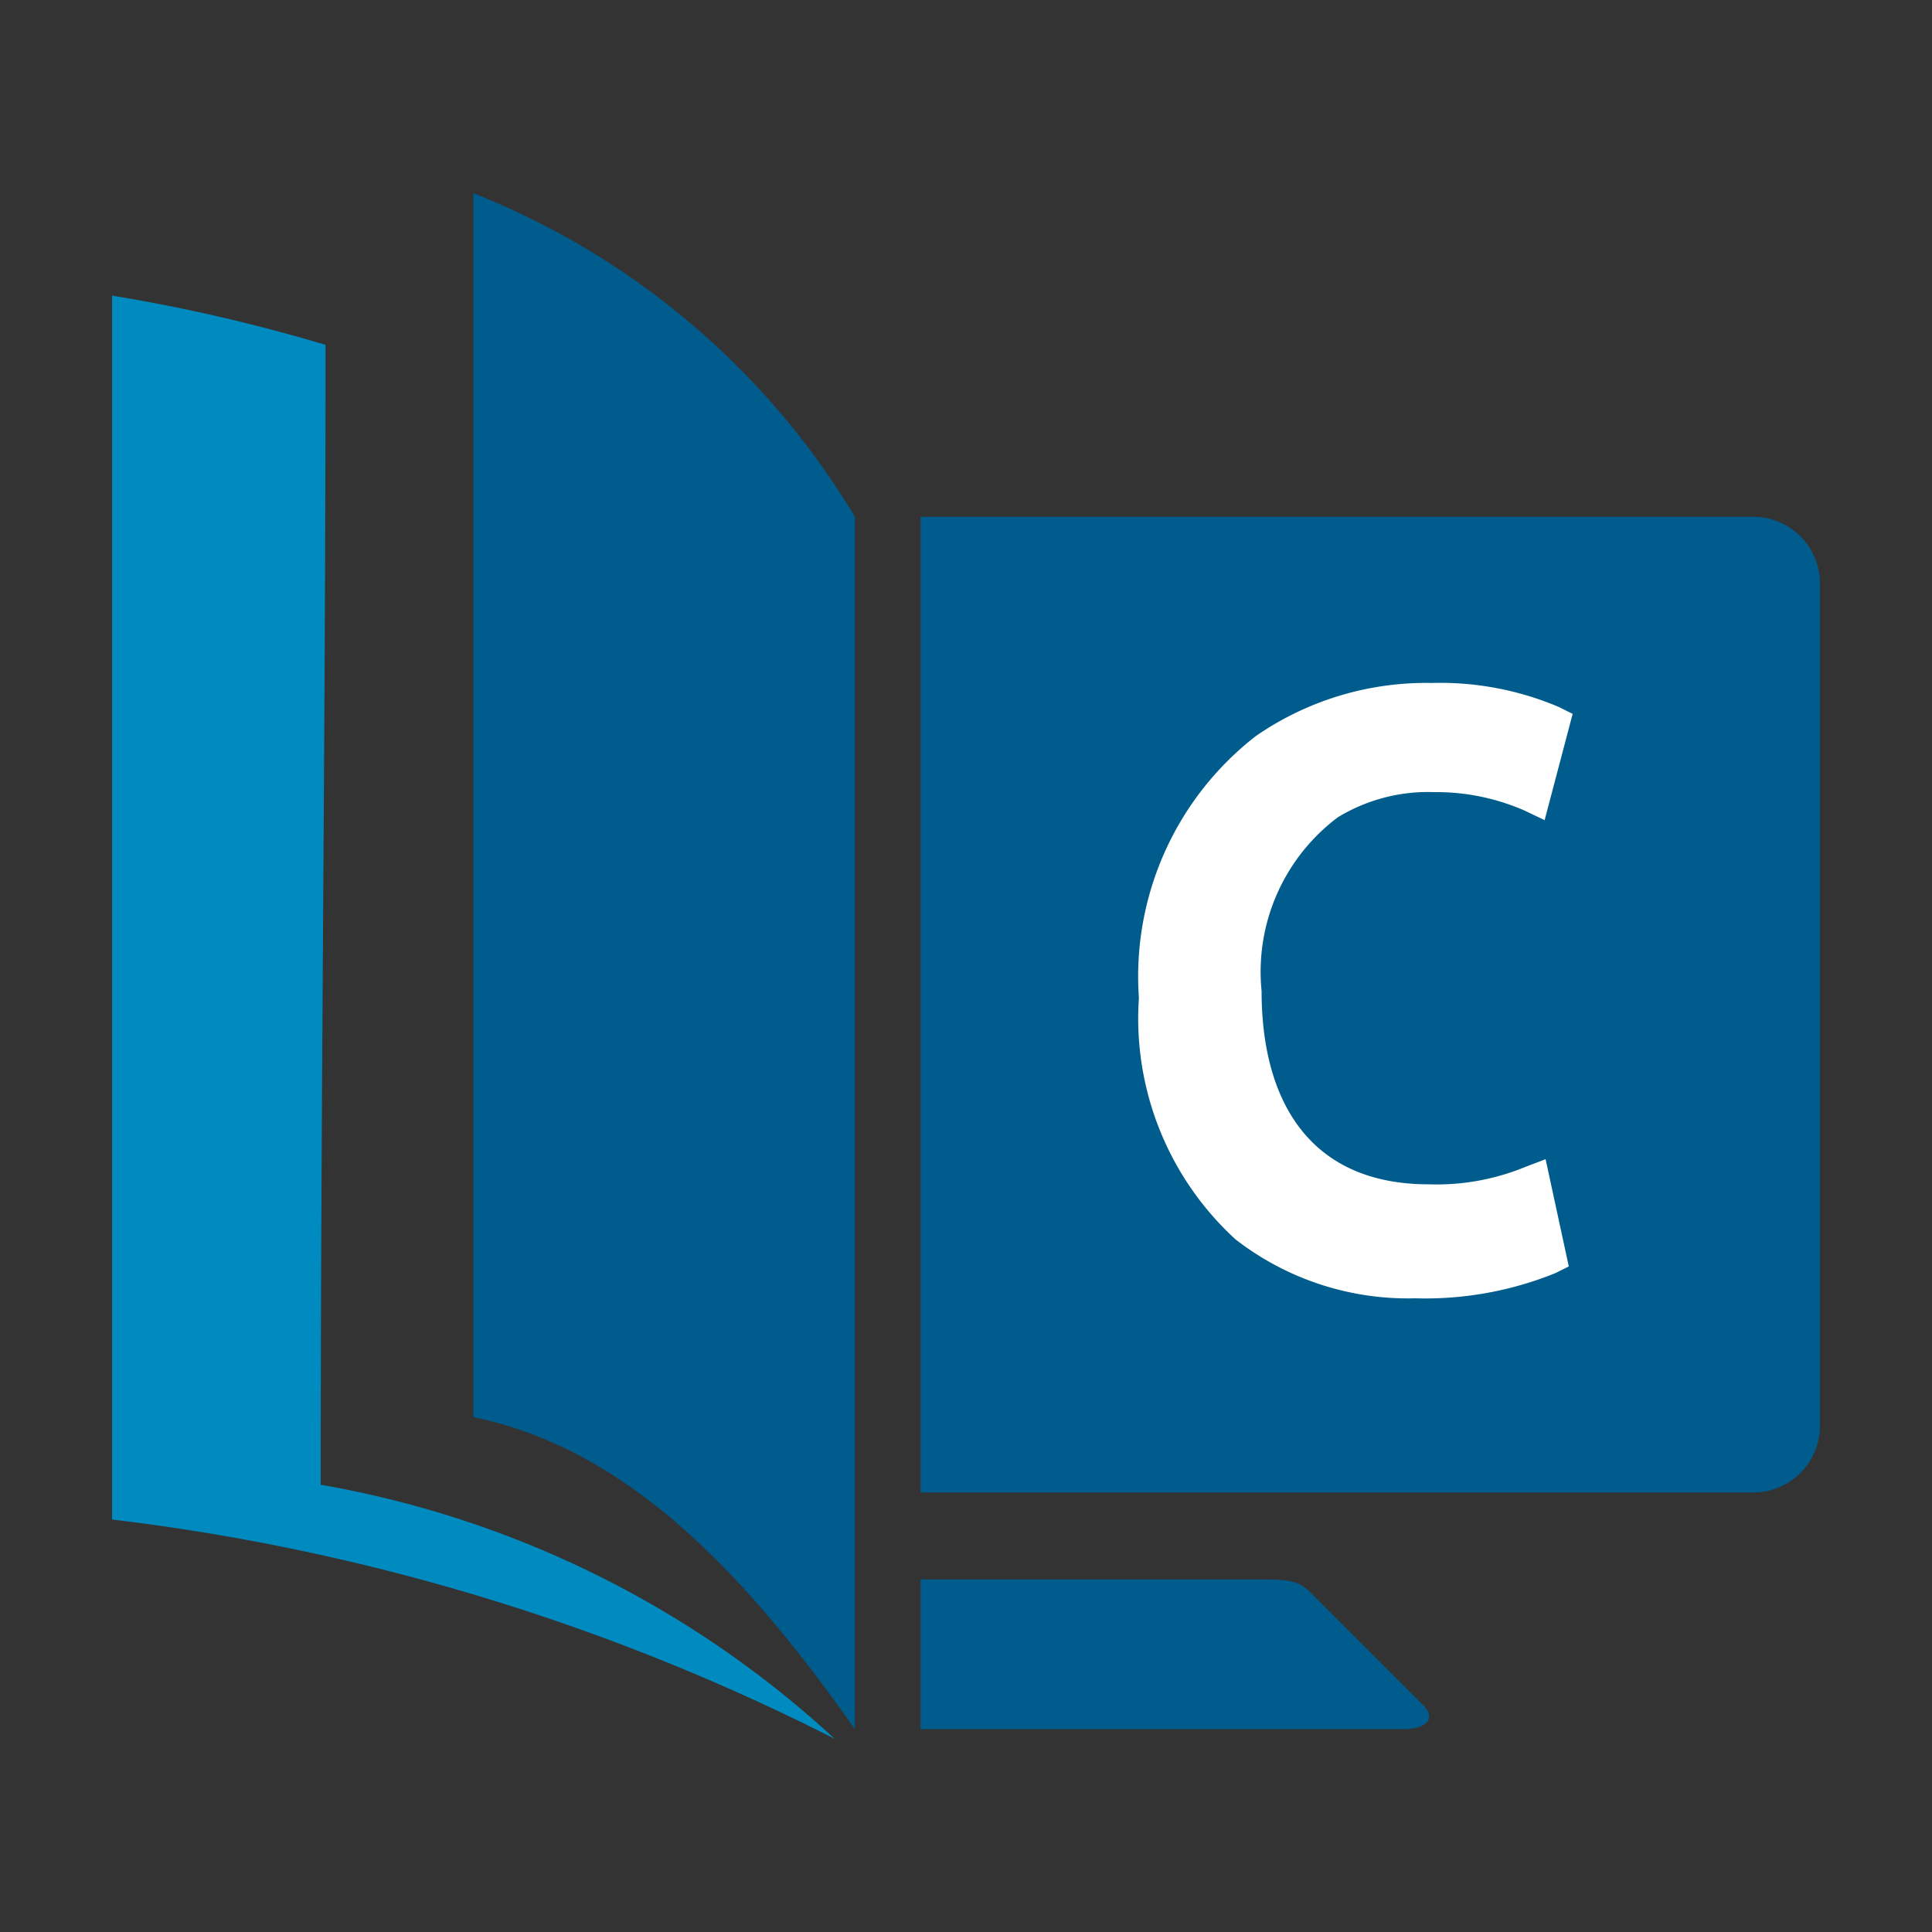 <svg id="ab38b6bb-122f-4d26-9e90-7b5ab80d7060" data-name="Layer 1" xmlns="http://www.w3.org/2000/svg" viewBox="0 0 20 20"><rect x="0" y="0" width="20" height="20" fill="#333333" stroke="none"/><path d="M9.53,5.35h8.62a.69.69,0,0,1,.69.69v8.72a.69.69,0,0,1-.69.69H9.53V5.35Z" style="fill:#005c8d"/><path d="M9.53,17.9h5c.23,0,.36-.11.18-.27l-1.1-1.1c-.14-.15-.2-.18-.54-.18H9.53V17.9Z" style="fill:#005c8d"/><path d="M8.85,5.35V17.9C7.73,16.31,6.51,15,4.9,14.67V2A8.06,8.06,0,0,1,8.85,5.35Z" style="fill:#005c8d;fill-rule:evenodd"/><path d="M8.64,18a22.35,22.35,0,0,0-7.48-2.27V3.06a17.75,17.75,0,0,1,2.21.51c0,4-.05,7.81-.05,11.8A10.49,10.49,0,0,1,8.64,18Z" style="fill:#008bc0;fill-rule:evenodd"/><path d="M16,12l.24,1.11-.14.07a3.59,3.59,0,0,1-1.45.26,2.91,2.91,0,0,1-1.86-.61,3.1,3.1,0,0,1-1-2.5A3.15,3.15,0,0,1,13,7.62a3.1,3.1,0,0,1,1.82-.55,3.14,3.14,0,0,1,1.32.25l.14.07-.29,1.1-.21-.1a2.28,2.28,0,0,0-.93-.19,1.8,1.8,0,0,0-1,.26,2,2,0,0,0-.79,1.8c0,1.14.5,2,1.73,2a2.41,2.41,0,0,0,1-.18L16,12Z" style="fill:#fff;fill-rule:evenodd"/></svg>